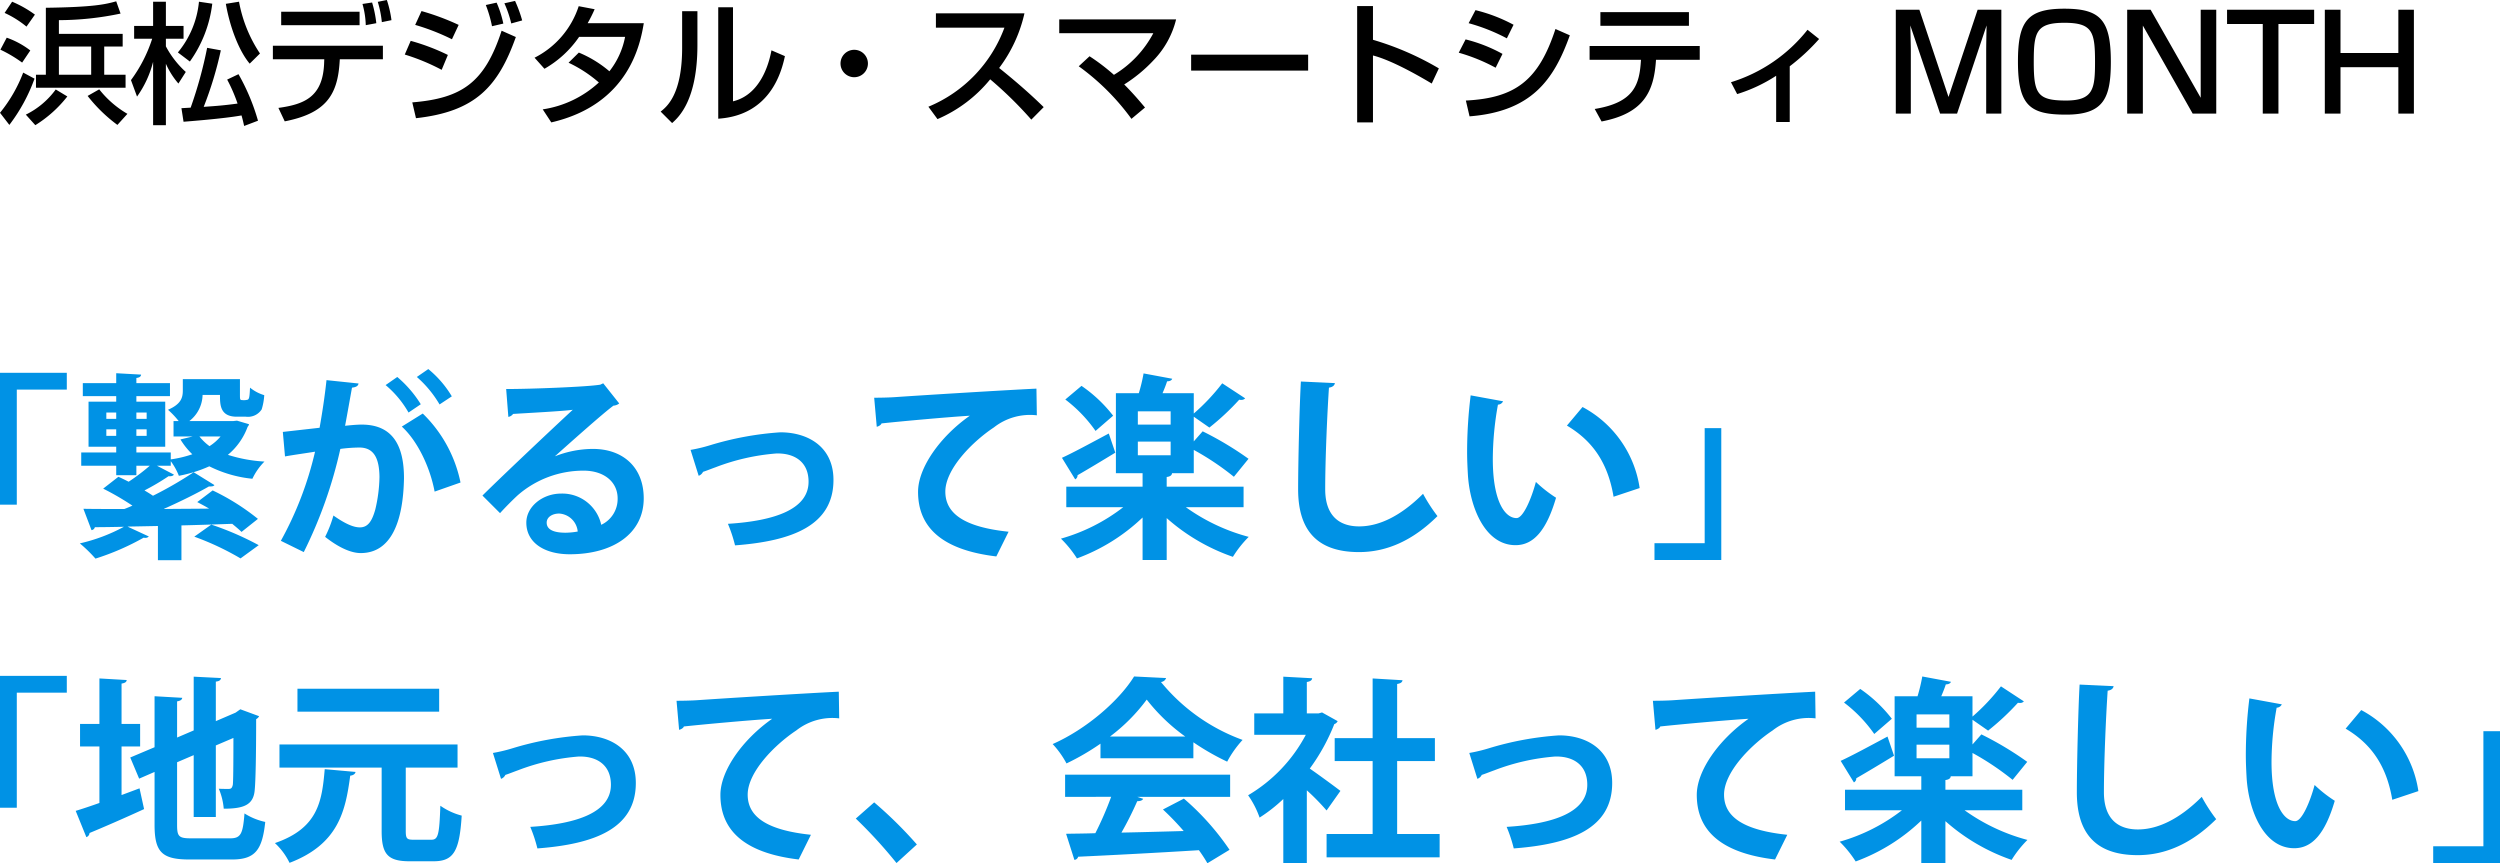 <svg xmlns="http://www.w3.org/2000/svg" width="379.47" height="131.03" viewBox="0 0 379.47 131.03"><g transform="translate(-136 -178.76)"><path d="M21.66,20.36V2.9h7.59V.35H19.11V20.36ZM54.54,7.67H47.85a5.144,5.144,0,0,0,2.01-3.96H52.5c0,1.47,0,3.3,2.55,3.3h1.38a2.48,2.48,0,0,0,2.4-1.11,9.046,9.046,0,0,0,.39-2.16A6.187,6.187,0,0,1,57.06,2.6c-.06,1.2-.09,1.74-.36,1.83a2.189,2.189,0,0,1-.81.06c-.36,0-.36-.09-.36-.9V1.31H46.86V3.02c0,1.08-.24,2.07-2.25,2.94a13.041,13.041,0,0,1,1.62,1.71h-.78v2.34h2.91l-1.86.45a10.985,10.985,0,0,0,1.8,2.25,17.4,17.4,0,0,1-3.27.78V12.44H39.81v-.87h4.38V4.73H39.81V3.89h5.1V1.91h-5.1V1.13c.51-.06.69-.24.72-.51L36.75.41v1.5H31.68V3.89h5.07v.84h-4.2v6.84h4.2v.87H31.44v2.01h5.31v1.44h3.06V14.45h2.04a30.961,30.961,0,0,1-3.21,2.43c-.54-.27-1.08-.54-1.56-.75l-2.31,1.8a41.555,41.555,0,0,1,4.44,2.58c-.42.18-.81.36-1.23.51-2.37,0-4.5,0-6.21-.03L33,24.23a.6.6,0,0,0,.51-.45c1.32,0,2.79-.03,4.41-.06a26.378,26.378,0,0,1-6.69,2.52,21.614,21.614,0,0,1,2.37,2.31,38.153,38.153,0,0,0,7.32-3.18.746.746,0,0,0,.24.03.7.7,0,0,0,.54-.21l-3.24-1.5,4.62-.09v5.19h3.57V23.51c2.52-.06,5.13-.15,7.71-.24.54.45,1.05.87,1.41,1.23l2.49-1.98a34.635,34.635,0,0,0-6.87-4.32l-2.34,1.77c.57.3,1.2.63,1.8.99-2.28.03-4.62.03-6.84.06v-.03c2.49-1.11,4.98-2.34,6.81-3.39.42,0,.69,0,.84-.21l-3.15-1.95a57.716,57.716,0,0,1-6.18,3.57c-.39-.27-.84-.54-1.29-.81a35.835,35.835,0,0,0,3.66-2.16c.3.03.66,0,.81-.24l-2.58-1.35h2.1v-.69a9.6,9.6,0,0,1,1.23,2.22,20.343,20.343,0,0,0,4.62-1.44,18.684,18.684,0,0,0,6.54,1.89,9.318,9.318,0,0,1,1.83-2.61A22.327,22.327,0,0,1,53.7,12.8a10.007,10.007,0,0,0,3-4.26.819.819,0,0,0,.21-.39l-1.83-.54ZM36.75,6.38v.96h-1.5V6.38Zm4.62.96H39.81V6.38h1.56ZM35.25,8.93h1.5v.99h-1.5Zm4.56.99V8.93h1.56v.99Zm12.78.09a7.3,7.3,0,0,1-1.68,1.47,7.945,7.945,0,0,1-1.53-1.47Zm5.79,16.5a44.74,44.74,0,0,0-7.2-3.12L48.6,25.22a41.775,41.775,0,0,1,7.02,3.3ZM87.69,3.92A15.737,15.737,0,0,0,84.12-.22L82.38.98a16.7,16.7,0,0,1,3.45,4.17Zm-4.71,1.2A17.4,17.4,0,0,0,79.41.98L77.64,2.21a15.268,15.268,0,0,1,3.48,4.17ZM68.67,1.46c-.27,2.52-.66,5.04-1.05,7.23l-5.58.63.33,3.72c1.32-.24,3.48-.54,4.56-.72a52.168,52.168,0,0,1-5.19,13.53l3.48,1.71A68.327,68.327,0,0,0,70.77,11.9a23.077,23.077,0,0,1,2.88-.21c2.13,0,3.03,1.5,3.06,4.47a22.8,22.8,0,0,1-.63,4.92c-.48,1.71-1.08,2.73-2.34,2.73-.81,0-1.98-.36-4.02-1.8a18.172,18.172,0,0,1-1.26,3.24c2.4,1.89,4.2,2.46,5.4,2.46,4.59,0,6.45-4.71,6.57-11.34v-.03c0-4.68-1.53-8.16-6.48-8.13-.6,0-1.68.09-2.46.18.33-1.74.78-4.32,1.05-5.79.54-.06.93-.21.99-.63ZM89.01,17A20.235,20.235,0,0,0,83.28,6.53L80.1,8.51c2.31,2.1,4.26,6.03,4.98,9.87Zm14.37-4.02c2.46-2.19,7.29-6.51,8.85-7.65A1.521,1.521,0,0,0,113.1,5l-2.43-3.06-.45.21c-1.98.33-10.44.66-14.28.66l.33,4.23a1.117,1.117,0,0,0,.72-.45c2.4-.15,7.59-.42,9.06-.63-4.02,3.72-11.58,10.89-13.71,13.02l2.67,2.67c.78-.87,1.98-2.07,2.7-2.73a15.167,15.167,0,0,1,9.99-3.72c3.03,0,5.16,1.65,5.16,4.23a4.328,4.328,0,0,1-2.49,3.99,6.05,6.05,0,0,0-6.09-4.74c-2.82,0-5.28,1.98-5.28,4.41,0,3.03,2.73,4.8,6.6,4.8,6.54,0,11.22-3.12,11.22-8.49,0-4.71-3.15-7.5-7.71-7.5a15.819,15.819,0,0,0-5.73,1.11Zm-1.29,10.11c0-.87.9-1.38,1.89-1.38a3.01,3.01,0,0,1,2.82,2.73,11.121,11.121,0,0,1-1.83.18C103.98,24.62,102.09,24.5,102.09,23.09Zm23.07-7.11a1.177,1.177,0,0,0,.66-.6c.57-.18,1.29-.48,1.89-.69a32.794,32.794,0,0,1,9.27-2.1h.18c2.58,0,4.68,1.29,4.68,4.29,0,4.11-4.98,5.94-12.24,6.39a21.982,21.982,0,0,1,1.08,3.27c8.76-.66,14.94-3.06,14.94-9.93,0-5.07-3.9-7.23-8.07-7.23a47.218,47.218,0,0,0-10.62,1.95,23.97,23.97,0,0,1-3,.72Zm27.03-7.44c.27-.06.66-.27.72-.51,2.76-.3,9.96-.96,13.41-1.17-4.5,3.15-7.86,7.89-7.86,11.55,0,5.19,3.36,8.79,11.88,9.81l1.86-3.75c-6.57-.69-9.6-2.67-9.6-6.09s4.08-7.56,7.38-9.75a8.87,8.87,0,0,1,6.51-1.83l-.06-4.05c-5.07.24-18.03,1.05-21.48,1.29-.84.06-2.22.09-3.15.09Zm55.68,9.09H196.2V16.16c.54-.06.78-.27.81-.57h3.3V12.05a41.069,41.069,0,0,1,6.09,4.08l2.22-2.73a49.605,49.605,0,0,0-6.96-4.17l-1.35,1.53V7.01l2.37,1.65a37.972,37.972,0,0,0,4.53-4.23,1.021,1.021,0,0,0,.3.03.744.744,0,0,0,.6-.24l-3.48-2.28a31.119,31.119,0,0,1-4.32,4.59V3.44h-4.74c.27-.63.51-1.23.69-1.8.42,0,.69-.15.78-.39L192.69.44a25.417,25.417,0,0,1-.72,3h-3.48V15.59h4.05v2.04H180.96v3.12h8.64a27.774,27.774,0,0,1-9.45,4.77,16.875,16.875,0,0,1,2.43,3,28.729,28.729,0,0,0,9.96-6.21v6.45h3.66V22.4a29.763,29.763,0,0,0,10.05,5.88,16.663,16.663,0,0,1,2.4-3.03,29.207,29.207,0,0,1-9.54-4.5h8.76ZM191.82,8.21V6.2h4.98V8.21Zm4.98,2.58v2.07h-4.98V10.79Zm-14.49,5.73a.674.674,0,0,0,.36-.63c1.47-.84,3.66-2.16,5.73-3.42l-.99-2.91c-2.64,1.41-5.28,2.85-7.11,3.69ZM180.81,4.4a21.2,21.2,0,0,1,4.59,4.77l2.67-2.31a21.237,21.237,0,0,0-4.8-4.53Zm35.76-2.73c-.21,3.63-.42,12.33-.42,16.35,0,5.91,2.58,9.54,9.24,9.54,4.2,0,8.16-1.74,11.91-5.46a25.312,25.312,0,0,1-2.19-3.39c-3.42,3.42-6.72,4.95-9.69,4.95-3.21,0-5.16-1.8-5.16-5.64,0-4.41.3-11.43.57-15.42.57-.09.84-.33.9-.69Zm25.77,2.1a70.093,70.093,0,0,0-.54,8.58c0,1.23.06,2.4.12,3.48.3,4.89,2.58,10.68,7.23,10.68,2.76,0,4.71-2.28,6.15-7.2a19.6,19.6,0,0,1-3.06-2.4c-.66,2.49-1.92,5.49-2.94,5.49-1.68,0-3.6-2.37-3.6-8.97a46.989,46.989,0,0,1,.78-8.25.892.892,0,0,0,.78-.51Zm25.65,14.07a16.677,16.677,0,0,0-8.67-12.3l-2.37,2.82c3.69,2.19,6.18,5.4,7.08,10.8Zm9.87-9.09V26.21h-7.62v2.55h10.14V8.75ZM21.66,66.36V48.9h7.59V46.35H19.11V66.36Zm24.33-6.9,2.52-1.08v9.39h3.36V56.91l2.67-1.14c0,4.38-.03,6.63-.09,7.11-.12.54-.3.63-.66.63-.27,0-.96,0-1.47-.03a9.767,9.767,0,0,1,.75,3.03c3.12,0,4.56-.6,4.71-2.94.12-1.23.21-4.89.21-10.65a1.074,1.074,0,0,0,.45-.45l-2.85-1.05-.72.51-3,1.29v-6c.54-.06.75-.24.78-.54l-4.14-.21v8.16l-2.52,1.08V50.22c.54-.09.75-.27.78-.54l-4.2-.24v7.74l-3.69,1.56,1.35,3.21,2.34-1.02v8.04c0,4.14,1.14,5.25,5.28,5.25h6.48c3.51,0,4.59-1.44,5.04-5.7a9.7,9.7,0,0,1-3.15-1.29c-.24,3.09-.54,3.78-2.19,3.78H48.15c-1.89,0-2.16-.27-2.16-2.04Zm-8.43-2.4h2.82V53.64H37.56V47.52c.54-.09.75-.24.78-.54l-4.14-.24v6.9H31.26v3.42H34.2v8.58c-1.35.48-2.61.9-3.6,1.2l1.62,3.99a.717.717,0,0,0,.48-.63c2.1-.87,5.28-2.25,8.28-3.63l-.69-3.15-2.73,1.02Zm26.7-8.76v3.48H85.77V48.3ZM80.7,60.27h7.86V56.76H61.53v3.51H77.04V69.9c0,3.48.9,4.59,4.23,4.59h3.66c3.03,0,3.93-1.53,4.26-6.93a9.973,9.973,0,0,1-3.24-1.5c-.15,4.38-.33,5.16-1.35,5.16H81.84c-.96,0-1.14-.18-1.14-1.32Zm-12.3.24c-.42,4.92-1.02,8.97-7.56,11.22a10.122,10.122,0,0,1,2.22,3c7.44-2.85,8.49-7.86,9.21-13.23.48-.06.75-.27.81-.57Zm26.76,1.47a1.177,1.177,0,0,0,.66-.6c.57-.18,1.29-.48,1.89-.69a32.794,32.794,0,0,1,9.27-2.1h.18c2.58,0,4.68,1.29,4.68,4.29,0,4.11-4.98,5.94-12.24,6.39a21.983,21.983,0,0,1,1.08,3.27c8.76-.66,14.94-3.06,14.94-9.93,0-5.07-3.9-7.23-8.07-7.23a47.218,47.218,0,0,0-10.62,1.95,23.969,23.969,0,0,1-3,.72Zm27.03-7.44c.27-.06.66-.27.72-.51,2.76-.3,9.96-.96,13.41-1.17-4.5,3.15-7.86,7.89-7.86,11.55,0,5.19,3.36,8.79,11.88,9.81l1.86-3.75c-6.57-.69-9.6-2.67-9.6-6.09s4.08-7.56,7.38-9.75a8.87,8.87,0,0,1,6.51-1.83l-.06-4.05c-5.07.24-18.03,1.05-21.48,1.29-.84.06-2.22.09-3.15.09Zm26.82,13.47a71.144,71.144,0,0,1,6.18,6.75l3.09-2.82a62.435,62.435,0,0,0-6.48-6.39Zm51.24-9.15V56.43a37.348,37.348,0,0,0,5.13,2.94,16.027,16.027,0,0,1,2.34-3.3,28.616,28.616,0,0,1-12.39-8.79.893.893,0,0,0,.78-.6l-4.86-.24c-2.22,3.6-7.14,7.95-12.36,10.26a13.614,13.614,0,0,1,2.1,2.94,36.725,36.725,0,0,0,5.16-3v2.22Zm-12.66-3.3a27.277,27.277,0,0,0,5.58-5.61,28.4,28.4,0,0,0,5.85,5.61Zm.18,9.15a50.273,50.273,0,0,1-2.4,5.52c-1.68.06-3.18.06-4.44.09l1.26,3.96a.64.64,0,0,0,.57-.48c4.59-.21,11.55-.57,18.33-.99a21.749,21.749,0,0,1,1.29,1.98l3.36-2.04a39.165,39.165,0,0,0-6.93-7.77l-3.18,1.65a41.091,41.091,0,0,1,3.15,3.27c-3.24.09-6.48.18-9.45.24a50.741,50.741,0,0,0,2.4-4.77q.72,0,.9-.36l-.9-.3h14.1V61.35H180.78v3.36ZM219.78,51.9l-.54.15h-1.77V47.28c.54-.09.78-.27.81-.57l-4.38-.24v5.58h-4.41v3.24h7.83a23.3,23.3,0,0,1-8.76,9.18,13.9,13.9,0,0,1,1.74,3.39,23.528,23.528,0,0,0,3.6-2.82v9.75h3.57V63.72a34.916,34.916,0,0,1,3,3.06l2.1-2.97c-.69-.54-3.18-2.37-4.65-3.39a29.782,29.782,0,0,0,3.72-6.75.849.849,0,0,0,.51-.45Zm11.4,7.38h5.73V55.8h-5.73V47.58c.54-.09.78-.27.81-.57l-4.53-.27V55.8H221.7v3.48h5.76V70.35h-6.99v3.54h17.16V70.35h-6.45Zm12.18,2.7a1.177,1.177,0,0,0,.66-.6c.57-.18,1.29-.48,1.89-.69a32.794,32.794,0,0,1,9.27-2.1h.18c2.58,0,4.68,1.29,4.68,4.29,0,4.11-4.98,5.94-12.24,6.39a21.984,21.984,0,0,1,1.08,3.27c8.76-.66,14.94-3.06,14.94-9.93,0-5.07-3.9-7.23-8.07-7.23a47.218,47.218,0,0,0-10.62,1.95,23.97,23.97,0,0,1-3,.72Zm27.03-7.44c.27-.06.66-.27.72-.51,2.76-.3,9.96-.96,13.41-1.17-4.5,3.15-7.86,7.89-7.86,11.55,0,5.19,3.36,8.79,11.88,9.81l1.86-3.75c-6.57-.69-9.6-2.67-9.6-6.09s4.08-7.56,7.38-9.75a8.87,8.87,0,0,1,6.51-1.83l-.06-4.05c-5.07.24-18.03,1.05-21.48,1.29-.84.06-2.22.09-3.15.09Zm55.68,9.09H314.4V62.16c.54-.06.78-.27.81-.57h3.3V58.05a41.07,41.07,0,0,1,6.09,4.08l2.22-2.73a49.6,49.6,0,0,0-6.96-4.17l-1.35,1.53V53.01l2.37,1.65a37.971,37.971,0,0,0,4.53-4.23,1.021,1.021,0,0,0,.3.03.744.744,0,0,0,.6-.24l-3.48-2.28a31.12,31.12,0,0,1-4.32,4.59V49.44h-4.74c.27-.63.51-1.23.69-1.8.42,0,.69-.15.78-.39l-4.35-.81a25.414,25.414,0,0,1-.72,3h-3.48V61.59h4.05v2.04H299.16v3.12h8.64a27.774,27.774,0,0,1-9.45,4.77,16.876,16.876,0,0,1,2.43,3,28.729,28.729,0,0,0,9.96-6.21v6.45h3.66V68.4a29.763,29.763,0,0,0,10.05,5.88,16.663,16.663,0,0,1,2.4-3.03,29.207,29.207,0,0,1-9.54-4.5h8.76Zm-16.05-9.42V52.2H315v2.01ZM315,56.79v2.07h-4.98V56.79Zm-14.49,5.73a.674.674,0,0,0,.36-.63c1.47-.84,3.66-2.16,5.73-3.42l-.99-2.91c-2.64,1.41-5.28,2.85-7.11,3.69Zm-1.5-12.12a21.2,21.2,0,0,1,4.59,4.77l2.67-2.31a21.237,21.237,0,0,0-4.8-4.53Zm35.76-2.73c-.21,3.63-.42,12.33-.42,16.35,0,5.91,2.58,9.54,9.24,9.54,4.2,0,8.16-1.74,11.91-5.46a25.312,25.312,0,0,1-2.19-3.39c-3.42,3.42-6.72,4.95-9.69,4.95-3.21,0-5.16-1.8-5.16-5.64,0-4.41.3-11.43.57-15.42.57-.09.84-.33.9-.69Zm25.77,2.1a70.09,70.09,0,0,0-.54,8.58c0,1.23.06,2.4.12,3.48.3,4.89,2.58,10.68,7.23,10.68,2.76,0,4.71-2.28,6.15-7.2a19.6,19.6,0,0,1-3.06-2.4c-.66,2.49-1.92,5.49-2.94,5.49-1.68,0-3.6-2.37-3.6-8.97a46.99,46.99,0,0,1,.78-8.25.892.892,0,0,0,.78-.51Zm25.65,14.07a16.677,16.677,0,0,0-8.67-12.3l-2.37,2.82c3.69,2.19,6.18,5.4,7.08,10.8Zm9.87-9.09V72.21h-7.62v2.55h10.14V54.75Z" transform="translate(116.89 235)" fill="#0092e5"/><path d="M18.96,11.9H9.28V9.82a45.763,45.763,0,0,0,9.36-1l-.66-1.86c-1.72.48-3.5.88-10.68.98V18.1H5.8v1.98H19.4V18.1H16.16V13.82h2.8Zm-4.78,1.92V18.1H9.28V13.82ZM3.86,17.78a21.934,21.934,0,0,1-3.52,6.1l1.42,1.84A26.193,26.193,0,0,0,5.58,18.7ZM1.04,8.72A15.045,15.045,0,0,1,4.36,10.8L5.64,8.98A16.674,16.674,0,0,0,2.18,7.02ZM.4,14.3a19.909,19.909,0,0,1,3.3,1.96l1.24-1.84a12.845,12.845,0,0,0-3.58-1.94Zm19.28,9.74a15.052,15.052,0,0,1-4.28-3.72l-1.76,1a23.132,23.132,0,0,0,4.52,4.4ZM8.8,20.34a12.321,12.321,0,0,1-4.54,3.82l1.44,1.6a18.592,18.592,0,0,0,4.86-4.36Zm12.34,1.08a15.583,15.583,0,0,0,2.44-5.28v9.62h1.94V16.44a12.028,12.028,0,0,0,1.9,3l1.12-1.76a14.2,14.2,0,0,1-3.02-3.88V12.64H28.2V10.7H25.52V7.02H23.58V10.7H20.7v1.94h2.74a21.787,21.787,0,0,1-3.22,6.28Zm7.06,3.82c.46-.04,6.08-.46,8.8-.96.2.68.3,1.18.4,1.6l2.1-.8a31.9,31.9,0,0,0-2.96-7.06l-1.72.82a24.3,24.3,0,0,1,1.58,3.64c-2.1.28-2.9.34-5.14.5a55.608,55.608,0,0,0,2.6-8.58l-2.08-.38a64.612,64.612,0,0,1-2.5,9.08c-.64.04-1.04.06-1.4.08ZM39.8,14.88a20.888,20.888,0,0,1-3.18-7.86l-2,.32c.62,3.56,2,7.16,3.62,9.08ZM30.54,7.02a14.158,14.158,0,0,1-3.2,7.7l1.82,1.38a18.979,18.979,0,0,0,3.4-8.78ZM43.02,8.54v2.04h11.9V8.54Zm14.44,1.74a17.5,17.5,0,0,0-.64-3.14l-1.46.22a13.129,13.129,0,0,1,.5,3.22ZM41.76,13.7v2.06h7.8l-.02.56c-.18,5.2-3.06,6.28-6.94,6.82l.96,2.04c6.24-1.22,7.98-4,8.32-8.84l.04-.58h6.54V13.7Zm18-3.88a16.273,16.273,0,0,0-.7-3.06l-1.38.28a15.741,15.741,0,0,1,.62,3.08Zm10.2.72a37.172,37.172,0,0,0-5.64-2.1l-.96,2.1a33.469,33.469,0,0,1,5.58,2.18ZM68.32,15.1a32.132,32.132,0,0,0-5.64-2.14l-.9,2.08a31.73,31.73,0,0,1,5.6,2.32Zm8.42-4.76a16.052,16.052,0,0,0-1.02-3.18l-1.64.36a18.8,18.8,0,0,1,.94,3.22Zm2.86-.48A19.815,19.815,0,0,0,78.52,6.9l-1.62.36a16.388,16.388,0,0,1,1.04,3.06ZM63.48,24.7c9.06-1,12.48-4.82,15.16-12.32l-2.16-.96c-2.56,7.86-6,10.26-13.56,10.88Zm23.16-8.42a19.829,19.829,0,0,1,4.6,3,16.059,16.059,0,0,1-8.52,4.08l1.3,1.98C95.84,22.6,97.54,13.38,98.06,10.28H89.54A22.444,22.444,0,0,0,90.6,8.16L88.18,7.7a13.415,13.415,0,0,1-6.7,7.82l1.5,1.68a15.913,15.913,0,0,0,5.26-4.84h6.98a12.088,12.088,0,0,1-2.38,5.22,17.435,17.435,0,0,0-4.64-2.84ZM106.2,8.46h-2.32v5.56c0,7.12-2.34,8.94-3.26,9.68l1.74,1.74c1-.9,3.84-3.46,3.84-11.86Zm5.4-.6h-2.24V24.78c1.9-.16,8.28-.7,10.12-9.5l-2.04-.88c-.2,1.02-1.24,6.64-5.84,7.74ZM130,14.32a2.078,2.078,0,0,0-2.08,2.08,2.08,2.08,0,0,0,4.16,0A2.078,2.078,0,0,0,130,14.32Zm12.64,10.52a20.932,20.932,0,0,0,8-6.04,58.63,58.63,0,0,1,6.24,6.12l1.88-1.9c-2.14-2.1-4.42-4.06-6.76-5.94a21.665,21.665,0,0,0,3.84-8.3H142.4v2.18h10.4a20.748,20.748,0,0,1-11.54,12Zm31.5-1.76c-.68-.8-1.7-2.04-3.16-3.5a22.31,22.31,0,0,0,4.44-3.66,13.545,13.545,0,0,0,3.44-6.22H161.12v2.1H175.4a16.211,16.211,0,0,1-5.98,6.32,31.264,31.264,0,0,0-3.7-2.82l-1.64,1.52a35.627,35.627,0,0,1,8,7.98Zm7-8.02v2.42H198.9V15.06Zm25.2-7.38V25.34h2.4V15.18c2.74.7,6.68,2.92,8.92,4.26l1.08-2.3a44.077,44.077,0,0,0-10-4.34V7.68Zm23.74,2.84A24.333,24.333,0,0,0,224.3,8.3l-1.04,1.98a28.113,28.113,0,0,1,5.8,2.3Zm-1.68,4.42a22.92,22.92,0,0,0-5.6-2.2l-1.04,2.02a27.365,27.365,0,0,1,5.6,2.28Zm-5,9.48c9.36-.74,12.78-5.46,15.22-12.3l-2.18-.96c-2.54,7.78-6.06,10.48-13.6,10.86ZM243.26,8.6v2.08H256.7V8.6Zm-1.64,5.14v2.1h7.8c-.22,3.76-1.02,6.48-7.02,7.46l1.04,1.9c6.44-1.24,7.96-4.56,8.26-9.36h6.64v-2.1ZM272,16.82a30.931,30.931,0,0,0,4.46-4.14l-1.76-1.4a23.679,23.679,0,0,1-11.62,7.96l.94,1.8a23.482,23.482,0,0,0,5.92-2.78v7.02H272Zm16.1-8.58V24h2.28V14.48c0-.54-.06-3.4-.08-3.86L294.82,24h2.58l4.48-13.38c-.02.88-.06,3.04-.06,3.84V24h2.3V8.24h-3.6L296.1,21.48,291.68,8.24Zm25.58-.16c-5.64,0-7.04,1.94-7.04,8.04,0,6.78,1.9,8.04,7.32,8.04,5.74,0,6.78-2.56,6.78-8.04C320.74,9.76,319.12,8.08,313.68,8.08Zm0,2.14c4.26,0,4.66,1.36,4.66,5.9,0,4.12-.24,5.9-4.42,5.9-4.38,0-4.88-1.08-4.88-5.9C309.04,11.66,309.4,10.22,313.68,10.22Zm9.54-1.98V24h2.38V10.64L333.16,24h3.58V8.24h-2.36V21.6l-7.6-13.36Zm15.16,0V10.4h5.42V24h2.38V10.4h5.42V8.24Zm14.84,0V24h2.38V16.96h8.78V24h2.36V8.24h-2.36V14.8H355.6V8.24Z" transform="translate(135.66 172)"/></g></svg>
